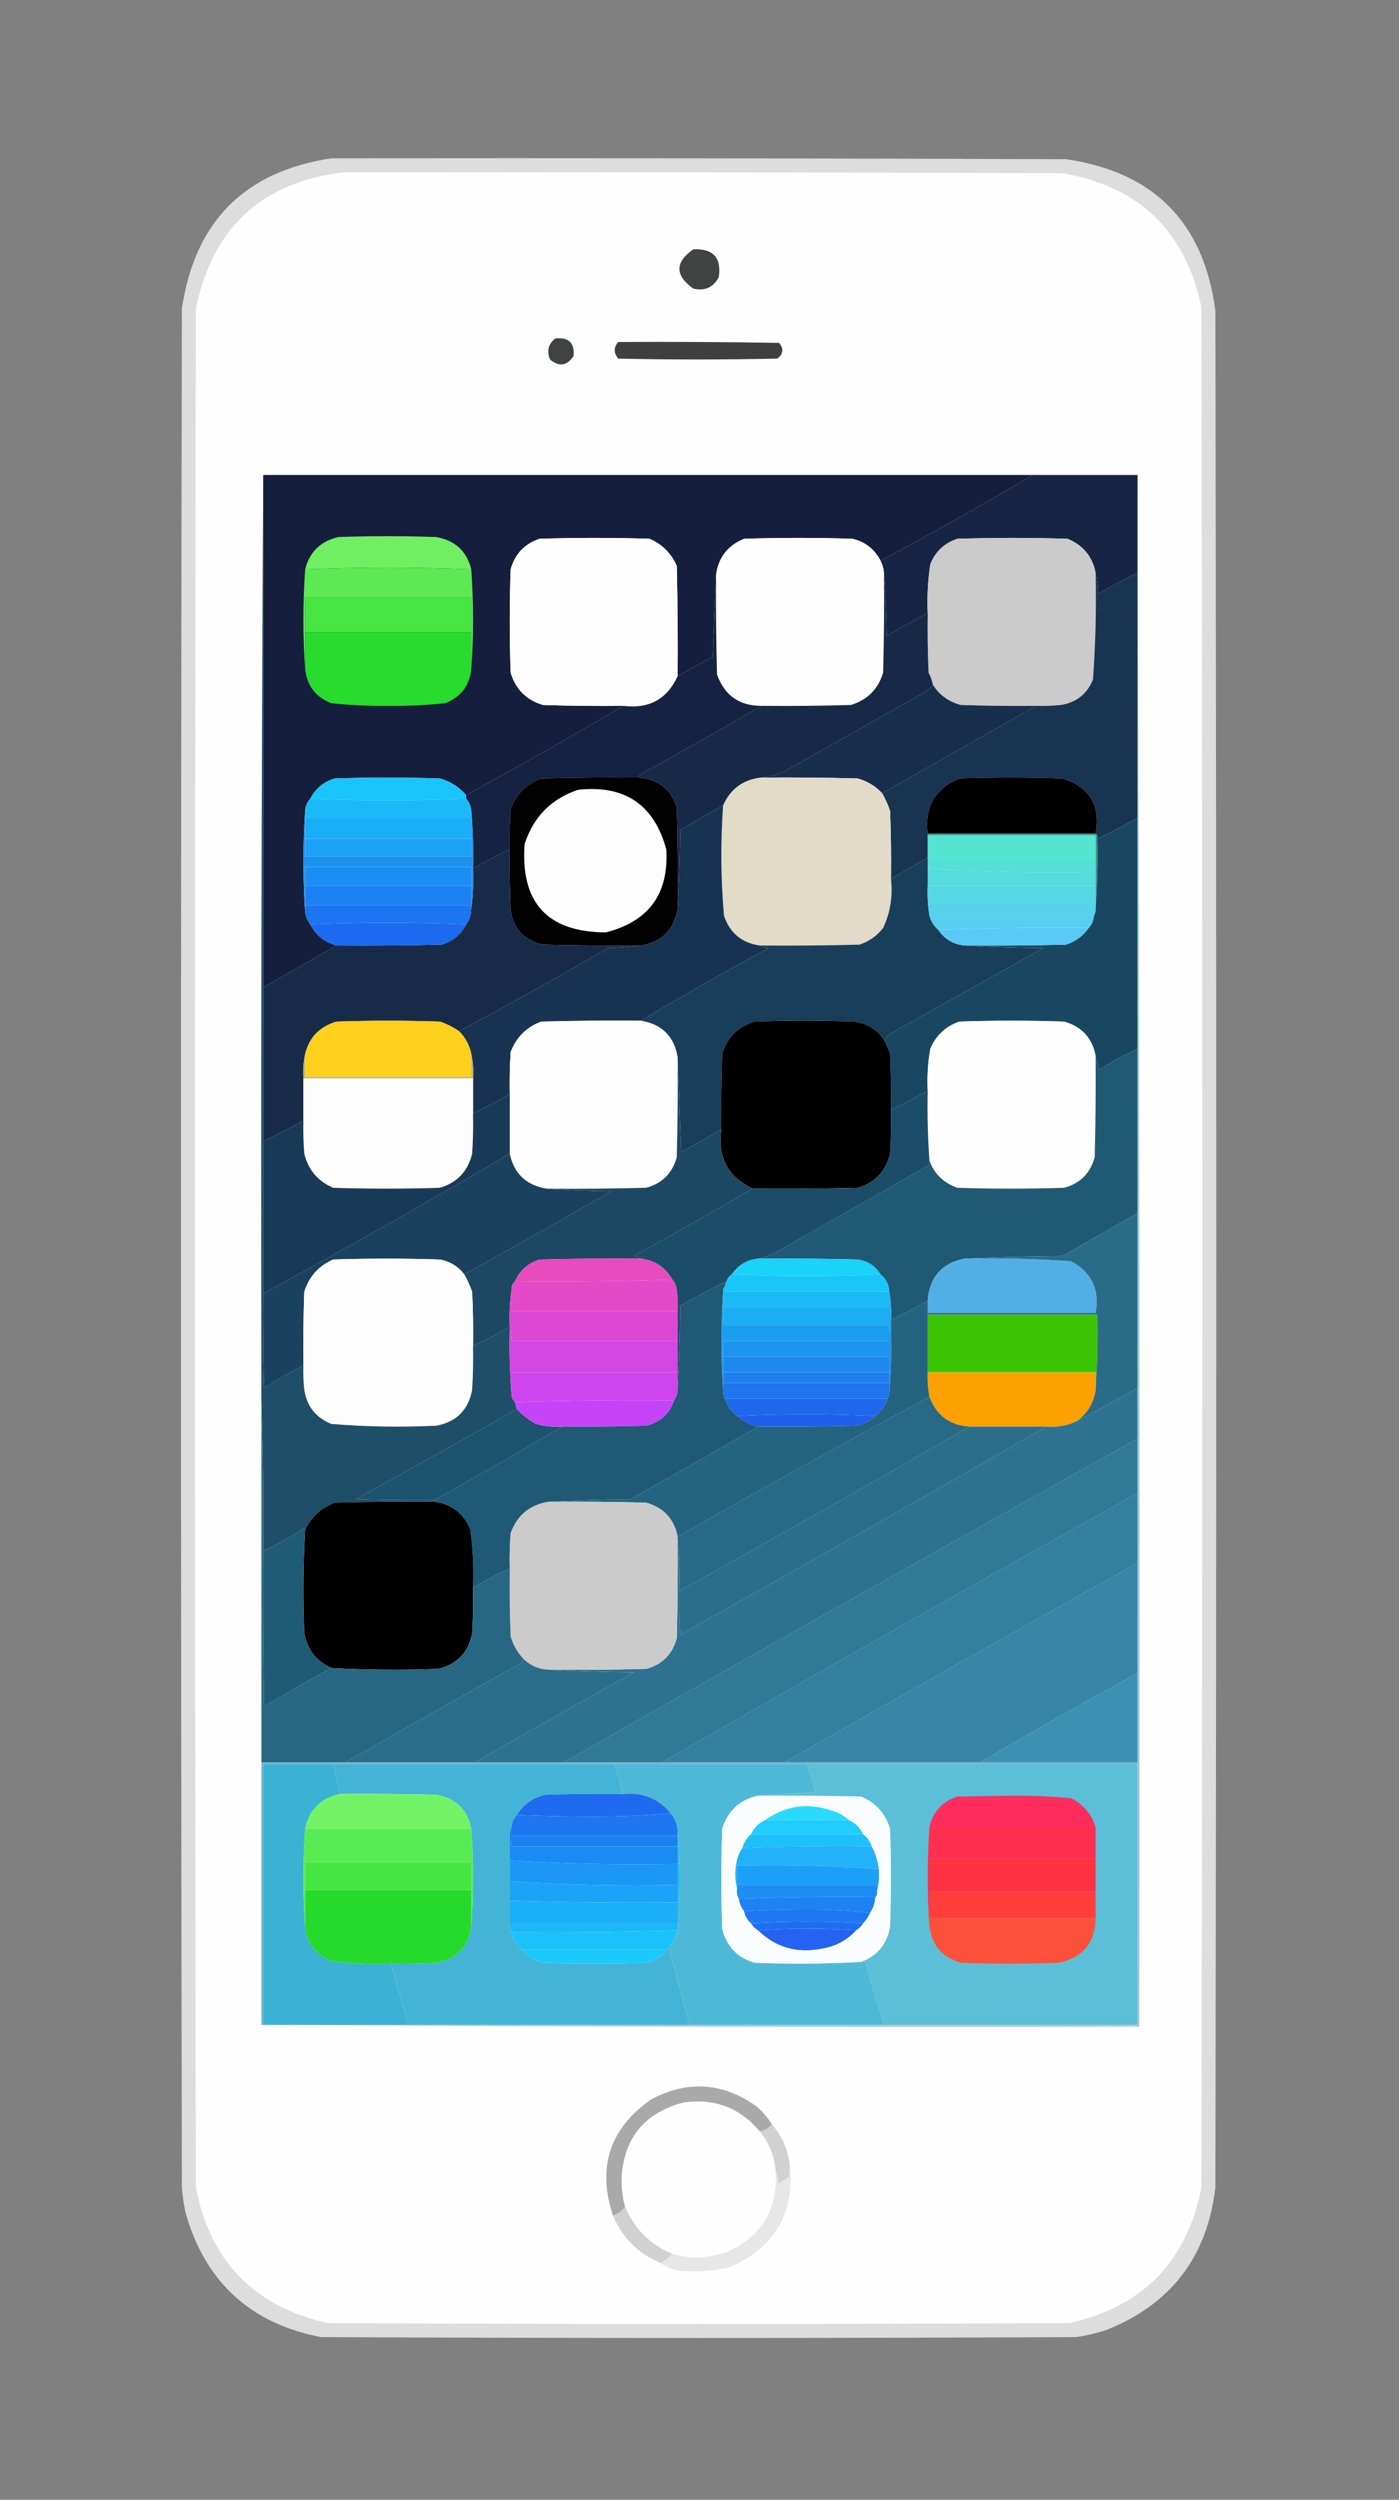 <svg xmlns="http://www.w3.org/2000/svg" xmlns:xlink="http://www.w3.org/1999/xlink" width="800px" height="1429px" style="shape-rendering:geometricPrecision; text-rendering:geometricPrecision; image-rendering:optimizeQuality; fill-rule:evenodd; clip-rule:evenodd"><rect width="100%" height="100%" fill="#808080" stroke="none"/><g><path style="opacity:0.918" fill="#e6e6e6" d="M 189.5,90.5 C 329.5,90.333 469.5,90.5 609.5,91C 659.764,98.264 688.264,127.097 695,177.5C 695.667,535.167 695.667,892.833 695,1250.5C 690.35,1290.14 669.516,1317.31 632.5,1332C 626.944,1333.81 621.278,1335.14 615.5,1336C 471.5,1336.67 327.5,1336.67 183.5,1336C 142.97,1328.14 117.137,1304.3 106,1264.5C 105.042,1259.88 104.375,1255.21 104,1250.5C 103.333,892.5 103.333,534.5 104,176.5C 111.379,126.622 139.879,97.955 189.5,90.5 Z"></path></g><g><path style="opacity:1" fill="#fefefe" d="M 196.5,98.5 C 333.5,98.333 470.5,98.5 607.5,99C 651.336,106.503 677.836,132.003 687,175.5C 687.667,533.833 687.667,892.167 687,1250.5C 678.721,1292.78 653.554,1318.61 611.5,1328C 470.167,1328.67 328.833,1328.67 187.5,1328C 145.461,1318.63 120.294,1292.79 112,1250.5C 111.333,892.5 111.333,534.5 112,176.5C 121.547,130.113 149.714,104.113 196.5,98.5 Z"></path></g><g><path style="opacity:1" fill="#414242" d="M 396.5,142.5 C 407.865,142.028 412.699,147.362 411,158.5C 407.867,164.327 403.034,166.493 396.5,165C 385.869,157.419 385.869,149.919 396.5,142.5 Z"></path></g><g><path style="opacity:1" fill="#414242" d="M 317.5,193.5 C 325.161,192.663 328.661,195.996 328,203.5C 324.243,209.21 319.743,209.876 314.5,205.5C 312.567,200.607 313.567,196.607 317.5,193.5 Z"></path></g><g><path style="opacity:1" fill="#3e3f3f" d="M 353.5,195.5 C 384.168,195.333 414.835,195.5 445.5,196C 448.299,199.339 447.966,202.339 444.5,205C 414.167,205.667 383.833,205.667 353.5,205C 350.875,201.763 350.875,198.596 353.5,195.5 Z"></path></g><g><path style="opacity:1" fill="#161e3e" d="M 150.5,271.5 C 297.167,271.5 443.833,271.5 590.5,271.5C 561.994,288.59 532.994,304.923 503.5,320.5C 500.069,313.903 494.736,309.736 487.5,308C 466.833,307.333 446.167,307.333 425.5,308C 416.183,311.807 410.85,318.64 409.5,328.5C 408.833,344.005 408.167,359.672 407.5,375.5C 400.806,379.179 394.14,382.846 387.5,386.5C 387.667,365.497 387.5,344.497 387,323.5C 383.833,316.333 378.667,311.167 371.5,308C 350.5,307.333 329.5,307.333 308.5,308C 299.93,310.904 294.43,316.737 292,325.5C 291.333,345.167 291.333,364.833 292,384.5C 294.833,394 301,400.167 310.5,403C 325.83,403.5 341.163,403.667 356.5,403.5C 326.86,420.991 296.86,437.991 266.5,454.5C 262.51,449.833 257.51,446.666 251.5,445C 231.5,444.333 211.5,444.333 191.5,445C 185.142,446.866 180.475,450.699 177.5,456.5C 175.707,458.426 174.707,460.759 174.5,463.5C 173.167,482.833 173.167,502.167 174.5,521.5C 174.935,524.157 175.935,526.491 177.5,528.5C 180.697,534.692 185.697,538.692 192.5,540.5C 178.535,548.485 164.535,556.485 150.5,564.5C 150.5,466.833 150.5,369.167 150.5,271.5 Z"></path></g><g><path style="opacity:1" fill="#172443" d="M 590.5,271.5 C 610.5,271.5 630.5,271.5 650.5,271.5C 650.5,290.167 650.5,308.833 650.5,327.5C 642.816,331.093 635.316,335.093 628,339.5C 627.824,335.312 627.324,331.312 626.5,327.5C 624.705,318.196 619.372,311.696 610.5,308C 589.5,307.333 568.5,307.333 547.5,308C 540.091,310.408 534.924,315.242 532,322.5C 530.583,331.752 530.083,341.085 530.5,350.5C 522.613,354.694 514.78,359.028 507,363.5C 506.831,351.993 506.331,340.659 505.5,329.5C 505.595,326.303 504.928,323.303 503.5,320.5C 532.994,304.923 561.994,288.59 590.5,271.5 Z"></path></g><g><path style="opacity:1" fill="#fefefe" d="M 387.5,386.5 C 381.526,399.662 371.192,405.328 356.5,403.5C 341.163,403.667 325.83,403.5 310.5,403C 301,400.167 294.833,394 292,384.5C 291.333,364.833 291.333,345.167 292,325.5C 294.43,316.737 299.93,310.904 308.5,308C 329.5,307.333 350.5,307.333 371.5,308C 378.667,311.167 383.833,316.333 387,323.5C 387.5,344.497 387.667,365.497 387.5,386.5 Z"></path></g><g><path style="opacity:1" fill="#fefefe" d="M 503.5,320.5 C 504.928,323.303 505.595,326.303 505.5,329.5C 505.667,347.836 505.5,366.17 505,384.5C 502.193,393.974 496.026,400.14 486.5,403C 469.503,403.5 452.503,403.667 435.5,403.5C 422.786,403.553 414.286,397.553 410,385.5C 409.5,366.503 409.333,347.503 409.5,328.5C 410.85,318.64 416.183,311.807 425.5,308C 446.167,307.333 466.833,307.333 487.5,308C 494.736,309.736 500.069,313.903 503.5,320.5 Z"></path></g><g><path style="opacity:1" fill="#cbcbcb" d="M 626.5,327.5 C 626.965,347.901 626.465,368.234 625,388.5C 621.58,396.798 615.414,401.631 606.5,403C 601.845,403.499 597.179,403.666 592.5,403.5C 578.163,403.667 563.829,403.5 549.5,403C 542.586,401.237 537.253,397.404 533.5,391.5C 532.97,389.076 532.136,386.743 531,384.5C 530.5,373.172 530.333,361.838 530.5,350.5C 530.083,341.085 530.583,331.752 532,322.5C 534.924,315.242 540.091,310.408 547.5,308C 568.5,307.333 589.5,307.333 610.5,308C 619.372,311.696 624.705,318.196 626.5,327.5 Z"></path></g><g><path style="opacity:1" fill="#71ef62" d="M 269.5,325.5 C 237.833,324.167 206.167,324.167 174.5,325.5C 177.019,315.481 183.353,309.315 193.5,307C 212.167,306.333 230.833,306.333 249.5,307C 260.233,308.903 266.899,315.07 269.5,325.5 Z"></path></g><g><path style="opacity:1" fill="#5ce953" d="M 269.5,325.5 C 270.825,344.598 270.825,363.598 269.5,382.5C 269.5,375.5 269.5,368.5 269.5,361.5C 269.5,354.833 269.5,348.167 269.5,341.5C 237.833,341.5 206.167,341.5 174.5,341.5C 174.5,348.167 174.5,354.833 174.5,361.5C 174.5,368.5 174.5,375.5 174.5,382.5C 173.175,363.598 173.175,344.598 174.5,325.5C 206.167,324.167 237.833,324.167 269.5,325.5 Z"></path></g><g><path style="opacity:1" fill="#172947" d="M 505.5,329.5 C 506.331,340.659 506.831,351.993 507,363.5C 514.78,359.028 522.613,354.694 530.5,350.5C 530.333,361.838 530.5,373.172 531,384.5C 532.136,386.743 532.97,389.076 533.5,391.5C 531.669,393.776 529.336,395.609 526.5,397C 500.5,411.667 474.5,426.333 448.5,441C 444.236,442.846 439.903,444.013 435.5,444.5C 425.08,445.586 417.747,450.92 413.5,460.5C 405.222,464.939 397.055,469.606 389,474.5C 388.831,489.672 388.331,504.672 387.5,519.5C 387.667,500.164 387.5,480.83 387,461.5C 383.502,451.167 376.335,445.5 365.5,444.5C 365.369,443.624 365.702,442.957 366.5,442.5C 389.725,429.726 412.725,416.726 435.5,403.5C 452.503,403.667 469.503,403.5 486.5,403C 496.026,400.14 502.193,393.974 505,384.5C 505.5,366.17 505.667,347.836 505.5,329.5 Z"></path></g><g><path style="opacity:1" fill="#47e643" d="M 269.5,361.5 C 237.833,361.5 206.167,361.5 174.5,361.5C 174.5,354.833 174.5,348.167 174.5,341.5C 206.167,341.5 237.833,341.5 269.5,341.5C 269.5,348.167 269.5,354.833 269.5,361.5 Z"></path></g><g><path style="opacity:1" fill="#183451" d="M 626.5,327.5 C 627.324,331.312 627.824,335.312 628,339.5C 635.316,335.093 642.816,331.093 650.5,327.5C 650.5,374.167 650.5,420.833 650.5,467.5C 642.991,471.755 635.324,475.755 627.5,479.5C 627.737,478.209 627.404,477.209 626.5,476.5C 629.364,460.241 623.031,449.741 607.5,445C 587.833,444.333 568.167,444.333 548.5,445C 534.633,450.891 528.633,461.391 530.5,476.5C 530.5,476.833 530.5,477.167 530.5,477.5C 530.5,481.833 530.5,486.167 530.5,490.5C 523.337,494.247 516.337,498.247 509.5,502.5C 509.667,489.496 509.5,476.496 509,463.5C 507.76,460.022 506.26,456.689 504.5,453.5C 533.869,436.818 563.202,420.151 592.5,403.5C 597.179,403.666 601.845,403.499 606.5,403C 615.414,401.631 621.58,396.798 625,388.5C 626.465,368.234 626.965,347.901 626.5,327.5 Z"></path></g><g><path style="opacity:1" fill="#29db2d" d="M 174.5,361.5 C 206.167,361.5 237.833,361.5 269.5,361.5C 269.5,368.5 269.5,375.5 269.5,382.5C 268.487,392.008 263.487,398.508 254.5,402C 243.735,403.133 232.902,403.633 222,403.5C 211.098,403.633 200.265,403.133 189.5,402C 180.513,398.508 175.513,392.008 174.5,382.5C 174.5,375.5 174.5,368.5 174.5,361.5 Z"></path></g><g><path style="opacity:1" fill="#162242" d="M 409.5,328.5 C 409.333,347.503 409.5,366.503 410,385.5C 414.286,397.553 422.786,403.553 435.5,403.5C 412.725,416.726 389.725,429.726 366.5,442.5C 365.702,442.957 365.369,443.624 365.5,444.5C 346.83,444.333 328.164,444.5 309.5,445C 301,448.167 295.167,454 292,462.5C 291.5,470.159 291.334,477.826 291.5,485.5C 284.342,488.912 277.342,492.578 270.5,496.5C 270.828,485.321 270.495,474.321 269.5,463.5C 269.293,460.759 268.293,458.426 266.5,456.5C 266.5,455.833 266.5,455.167 266.5,454.5C 296.86,437.991 326.86,420.991 356.5,403.5C 371.192,405.328 381.526,399.662 387.5,386.5C 394.14,382.846 400.806,379.179 407.5,375.5C 408.167,359.672 408.833,344.005 409.5,328.5 Z"></path></g><g><path style="opacity:1" fill="#172e4c" d="M 533.5,391.5 C 537.253,397.404 542.586,401.237 549.5,403C 563.829,403.5 578.163,403.667 592.5,403.5C 563.202,420.151 533.869,436.818 504.5,453.5C 500.662,449.409 495.995,446.576 490.5,445C 472.17,444.5 453.836,444.333 435.5,444.5C 439.903,444.013 444.236,442.846 448.5,441C 474.5,426.333 500.5,411.667 526.5,397C 529.336,395.609 531.669,393.776 533.5,391.5 Z"></path></g><g><path style="opacity:1" fill="#020203" d="M 365.5,444.5 C 376.335,445.5 383.502,451.167 387,461.5C 387.5,480.83 387.667,500.164 387.5,519.5C 385.513,531.487 378.513,538.487 366.5,540.5C 347.83,540.667 329.164,540.5 310.5,540C 299.928,537.696 293.761,531.196 292,520.5C 291.5,508.838 291.333,497.171 291.5,485.5C 291.334,477.826 291.5,470.159 292,462.5C 295.167,454 301,448.167 309.5,445C 328.164,444.5 346.83,444.333 365.5,444.5 Z"></path></g><g><path style="opacity:1" fill="#e2dbc8" d="M 435.5,444.5 C 453.836,444.333 472.17,444.5 490.5,445C 495.995,446.576 500.662,449.409 504.5,453.5C 506.26,456.689 507.76,460.022 509,463.5C 509.5,476.496 509.667,489.496 509.5,502.5C 510.609,512.309 509.109,521.643 505,530.5C 501.429,535.031 496.929,538.198 491.5,540C 472.503,540.5 453.503,540.667 434.5,540.5C 424.22,539.058 417.386,533.391 414,523.5C 412.179,502.521 412.012,481.521 413.5,460.5C 417.747,450.92 425.08,445.586 435.5,444.5 Z"></path></g><g><path style="opacity:1" fill="#000000" d="M 626.5,476.5 C 594.5,476.5 562.5,476.5 530.5,476.5C 528.633,461.391 534.633,450.891 548.5,445C 568.167,444.333 587.833,444.333 607.5,445C 623.031,449.741 629.364,460.241 626.5,476.5 Z"></path></g><g><path style="opacity:1" fill="#19c5fa" d="M 266.5,454.5 C 266.5,455.167 266.5,455.833 266.5,456.5C 236.833,457.833 207.167,457.833 177.5,456.5C 180.475,450.699 185.142,446.866 191.5,445C 211.5,444.333 231.5,444.333 251.5,445C 257.51,446.666 262.51,449.833 266.5,454.5 Z"></path></g><g><path style="opacity:1" fill="#fdfdfd" d="M 330.5,451.5 C 357.152,448.558 373.985,459.891 381,485.5C 382.577,510.851 371.077,526.685 346.5,533C 313.046,532.875 297.546,516.042 300,482.5C 305.026,466.975 315.193,456.642 330.5,451.5 Z"></path></g><g><path style="opacity:1" fill="#1abaf9" d="M 177.5,456.5 C 207.167,457.833 236.833,457.833 266.5,456.5C 268.293,458.426 269.293,460.759 269.5,463.5C 269.5,464.833 269.5,466.167 269.5,467.5C 237.833,467.5 206.167,467.5 174.5,467.5C 174.5,466.167 174.5,464.833 174.5,463.5C 174.707,460.759 175.707,458.426 177.5,456.5 Z"></path></g><g><path style="opacity:1" fill="#389992" d="M 530.5,477.5 C 530.5,477.167 530.5,476.833 530.5,476.5C 562.5,476.5 594.5,476.5 626.5,476.5C 627.404,477.209 627.737,478.209 627.5,479.5C 627.829,493.01 627.496,506.344 626.5,519.5C 626.5,518.167 626.5,516.833 626.5,515.5C 626.5,512.5 626.5,509.5 626.5,506.5C 626.5,503.833 626.5,501.167 626.5,498.5C 626.5,496.167 626.5,493.833 626.5,491.5C 626.5,486.833 626.5,482.167 626.5,477.5C 594.833,477.5 563.167,477.5 531.5,477.5C 531.167,477.5 530.833,477.5 530.5,477.5 Z"></path></g><g><path style="opacity:1" fill="#53e5d0" d="M 531.5,477.5 C 563.167,477.5 594.833,477.5 626.5,477.5C 626.5,482.167 626.5,486.833 626.5,491.5C 594.833,491.5 563.167,491.5 531.5,491.5C 531.5,486.833 531.5,482.167 531.5,477.5 Z"></path></g><g><path style="opacity:1" fill="#172b49" d="M 291.5,485.5 C 291.333,497.171 291.5,508.838 292,520.5C 293.761,531.196 299.928,537.696 310.5,540C 329.164,540.5 347.83,540.667 366.5,540.5C 360.347,541.328 354.013,541.828 347.5,542C 319.435,558.364 291.102,574.198 262.5,589.5C 259.139,587.153 255.472,585.319 251.5,584C 231.833,583.333 212.167,583.333 192.5,584C 182.908,586.757 176.908,592.924 174.5,602.5C 173.514,606.97 173.181,611.637 173.5,616.5C 173.5,624.5 173.5,632.5 173.5,640.5C 165.964,644.768 158.297,648.768 150.5,652.5C 150.5,623.167 150.5,593.833 150.5,564.5C 164.535,556.485 178.535,548.485 192.5,540.5C 212.503,540.667 232.503,540.5 252.5,540C 258.858,538.134 263.525,534.301 266.5,528.5C 268.472,525.916 269.472,522.916 269.5,519.5C 270.492,512.018 270.825,504.352 270.5,496.5C 277.342,492.578 284.342,488.912 291.5,485.5 Z"></path></g><g><path style="opacity:1" fill="#1b92ec" d="M 174.5,463.5 C 174.5,464.833 174.5,466.167 174.5,467.5C 174.5,471.5 174.5,475.5 174.5,479.5C 174.5,482.833 174.5,486.167 174.5,489.5C 206.167,489.5 237.833,489.5 269.5,489.5C 269.5,486.167 269.5,482.833 269.5,479.5C 269.5,475.5 269.5,471.5 269.5,467.5C 269.5,466.167 269.5,464.833 269.5,463.5C 270.495,474.321 270.828,485.321 270.5,496.5C 270.825,504.352 270.492,512.018 269.5,519.5C 269.5,518.833 269.5,518.167 269.5,517.5C 269.5,513.833 269.5,510.167 269.5,506.5C 269.5,502.833 269.5,499.167 269.5,495.5C 237.833,495.5 206.167,495.5 174.5,495.5C 174.5,499.167 174.5,502.833 174.5,506.5C 174.5,510.167 174.5,513.833 174.5,517.5C 174.5,518.833 174.5,520.167 174.5,521.5C 173.167,502.167 173.167,482.833 174.5,463.5 Z"></path></g><g><path style="opacity:1" fill="#1ba1f6" d="M 174.5,479.5 C 206.167,479.5 237.833,479.5 269.5,479.5C 269.5,482.833 269.5,486.167 269.5,489.5C 237.833,489.5 206.167,489.5 174.5,489.5C 174.5,486.167 174.5,482.833 174.5,479.5 Z"></path></g><g><path style="opacity:1" fill="#1aadf8" d="M 174.5,467.5 C 206.167,467.5 237.833,467.5 269.5,467.5C 269.5,471.5 269.5,475.5 269.5,479.5C 237.833,479.5 206.167,479.5 174.5,479.5C 174.5,475.5 174.5,471.5 174.5,467.5 Z"></path></g><g><path style="opacity:1" fill="#54dfd7" d="M 530.5,477.5 C 530.833,477.5 531.167,477.5 531.5,477.5C 531.5,482.167 531.5,486.833 531.5,491.5C 563.167,491.5 594.833,491.5 626.5,491.5C 626.5,493.833 626.5,496.167 626.5,498.5C 594.277,499.148 562.277,498.481 530.5,496.5C 530.5,494.5 530.5,492.5 530.5,490.5C 530.5,486.167 530.5,481.833 530.5,477.5 Z"></path></g><g><path style="opacity:1" fill="#55dcdd" d="M 530.5,496.5 C 562.277,498.481 594.277,499.148 626.5,498.5C 626.5,501.167 626.5,503.833 626.5,506.5C 594.833,506.5 563.167,506.5 531.5,506.5C 531.167,506.5 530.833,506.5 530.5,506.5C 530.5,503.167 530.5,499.833 530.5,496.5 Z"></path></g><g><path style="opacity:1" fill="#1b8ef4" d="M 269.5,506.5 C 237.833,506.5 206.167,506.5 174.5,506.5C 174.5,502.833 174.5,499.167 174.5,495.5C 206.167,495.5 237.833,495.5 269.5,495.5C 269.5,499.167 269.5,502.833 269.5,506.5 Z"></path></g><g><path style="opacity:1" fill="#183351" d="M 413.5,460.5 C 412.012,481.521 412.179,502.521 414,523.5C 417.386,533.391 424.22,539.058 434.5,540.5C 435.952,541.302 437.618,541.802 439.5,542C 414.779,555.354 390.446,569.188 366.5,583.5C 347.497,583.333 328.497,583.5 309.5,584C 301,587.167 295.167,593 292,601.5C 291.5,609.493 291.334,617.493 291.5,625.5C 284.631,629.434 277.631,633.101 270.5,636.5C 270.5,629.833 270.5,623.167 270.5,616.5C 270.819,611.637 270.486,606.97 269.5,602.5C 268.47,597.44 266.137,593.106 262.5,589.5C 291.102,574.198 319.435,558.364 347.5,542C 354.013,541.828 360.347,541.328 366.5,540.5C 378.513,538.487 385.513,531.487 387.5,519.5C 388.331,504.672 388.831,489.672 389,474.5C 397.055,469.606 405.222,464.939 413.5,460.5 Z"></path></g><g><path style="opacity:1" fill="#56d7e4" d="M 531.5,506.5 C 563.167,506.5 594.833,506.5 626.5,506.5C 626.5,509.5 626.5,512.5 626.5,515.5C 594.833,515.5 563.167,515.5 531.5,515.5C 531.5,512.5 531.5,509.5 531.5,506.5 Z"></path></g><g><path style="opacity:1" fill="#193e5a" d="M 530.5,490.5 C 530.5,492.5 530.5,494.5 530.5,496.5C 530.5,499.833 530.5,503.167 530.5,506.5C 530.26,512.227 530.593,517.894 531.5,523.5C 532.379,526.701 534.045,529.368 536.5,531.5C 540.055,536.783 545.055,539.783 551.5,540.5C 566.328,541.331 581.328,541.831 596.5,542C 568.5,557.667 540.5,573.333 512.5,589C 509.664,590.391 507.331,592.224 505.5,594.5C 501.487,588.485 495.82,584.985 488.5,584C 469.5,583.333 450.5,583.333 431.5,584C 422,586.833 415.833,593 413,602.5C 412.5,616.829 412.333,631.163 412.5,645.5C 405.023,650.075 397.356,654.408 389.5,658.5C 388.833,640.338 388.167,622.338 387.5,604.5C 385.538,592.538 378.538,585.538 366.5,583.5C 390.446,569.188 414.779,555.354 439.5,542C 437.618,541.802 435.952,541.302 434.5,540.5C 453.503,540.667 472.503,540.5 491.5,540C 496.929,538.198 501.429,535.031 505,530.5C 509.109,521.643 510.609,512.309 509.5,502.5C 516.337,498.247 523.337,494.247 530.5,490.5 Z"></path></g><g><path style="opacity:1" fill="#1c81f3" d="M 174.5,506.5 C 206.167,506.5 237.833,506.5 269.5,506.5C 269.5,510.167 269.5,513.833 269.5,517.5C 237.833,517.5 206.167,517.5 174.5,517.5C 174.5,513.833 174.5,510.167 174.5,506.5 Z"></path></g><g><path style="opacity:1" fill="#194762" d="M 650.5,467.5 C 650.5,511.5 650.5,555.5 650.5,599.5C 642.948,603.042 635.614,607.042 628.5,611.5C 627.832,608.694 627.166,606.028 626.5,603.5C 624.531,593.361 618.531,586.861 608.5,584C 588.5,583.333 568.5,583.333 548.5,584C 540.73,586.771 535.23,591.937 532,599.5C 530.599,607.415 530.099,615.415 530.5,623.5C 523.631,627.434 516.631,631.101 509.5,634.5C 509.667,623.828 509.5,613.161 509,602.5C 508.094,599.69 506.927,597.024 505.5,594.5C 507.331,592.224 509.664,590.391 512.5,589C 540.5,573.333 568.5,557.667 596.5,542C 581.328,541.831 566.328,541.331 551.5,540.5C 570.836,540.667 590.17,540.5 609.5,540C 614.931,538.289 619.265,535.123 622.5,530.5C 624.312,528.539 625.312,526.206 625.5,523.5C 626.234,522.292 626.567,520.959 626.5,519.5C 627.496,506.344 627.829,493.01 627.5,479.5C 635.324,475.755 642.991,471.755 650.5,467.5 Z"></path></g><g><path style="opacity:1" fill="#57d2ea" d="M 530.5,506.5 C 530.833,506.5 531.167,506.5 531.5,506.5C 531.5,509.5 531.5,512.5 531.5,515.5C 563.167,515.5 594.833,515.5 626.5,515.5C 626.5,516.833 626.5,518.167 626.5,519.5C 626.567,520.959 626.234,522.292 625.5,523.5C 594.167,523.5 562.833,523.5 531.5,523.5C 530.593,517.894 530.26,512.227 530.5,506.5 Z"></path></g><g><path style="opacity:1" fill="#1c75f1" d="M 174.5,517.5 C 206.167,517.5 237.833,517.5 269.5,517.5C 269.5,518.167 269.5,518.833 269.5,519.5C 269.472,522.916 268.472,525.916 266.5,528.5C 236.833,527.167 207.167,527.167 177.5,528.5C 175.935,526.491 174.935,524.157 174.5,521.5C 174.5,520.167 174.5,518.833 174.5,517.5 Z"></path></g><g><path style="opacity:1" fill="#58cef0" d="M 531.5,523.5 C 562.833,523.5 594.167,523.5 625.5,523.5C 625.312,526.206 624.312,528.539 622.5,530.5C 593.662,530.169 564.995,530.502 536.5,531.5C 534.045,529.368 532.379,526.701 531.5,523.5 Z"></path></g><g><path style="opacity:1" fill="#59c9f5" d="M 622.5,530.5 C 619.265,535.123 614.931,538.289 609.5,540C 590.17,540.5 570.836,540.667 551.5,540.5C 545.055,539.783 540.055,536.783 536.5,531.5C 564.995,530.502 593.662,530.169 622.5,530.5 Z"></path></g><g><path style="opacity:1" fill="#1d69ef" d="M 266.5,528.5 C 263.525,534.301 258.858,538.134 252.5,540C 232.503,540.5 212.503,540.667 192.5,540.5C 185.697,538.692 180.697,534.692 177.5,528.5C 207.167,527.167 236.833,527.167 266.5,528.5 Z"></path></g><g><path style="opacity:1" fill="#000000" d="M 505.5,594.5 C 506.927,597.024 508.094,599.69 509,602.5C 509.5,613.161 509.667,623.828 509.5,634.5C 509.666,642.84 509.5,651.173 509,659.5C 506.564,669.601 500.397,676.101 490.5,679C 470.503,679.5 450.503,679.667 430.5,679.5C 416.145,672.799 410.145,661.466 412.5,645.5C 412.333,631.163 412.5,616.829 413,602.5C 415.833,593 422,586.833 431.5,584C 450.5,583.333 469.5,583.333 488.5,584C 495.82,584.985 501.487,588.485 505.5,594.5 Z"></path></g><g><path style="opacity:1" fill="#fdd01b" d="M 262.5,589.5 C 266.137,593.106 268.47,597.44 269.5,602.5C 269.5,606.833 269.5,611.167 269.5,615.5C 237.833,615.5 206.167,615.5 174.5,615.5C 174.5,611.167 174.5,606.833 174.5,602.5C 176.908,592.924 182.908,586.757 192.5,584C 212.167,583.333 231.833,583.333 251.5,584C 255.472,585.319 259.139,587.153 262.5,589.5 Z"></path></g><g><path style="opacity:1" fill="#fefefe" d="M 366.5,583.5 C 378.538,585.538 385.538,592.538 387.5,604.5C 387.667,623.503 387.5,642.503 387,661.5C 384.5,670.667 378.667,676.5 369.5,679C 350.503,679.5 331.503,679.667 312.5,679.5C 300.896,677.561 293.896,670.894 291.5,659.5C 291.5,648.167 291.5,636.833 291.5,625.5C 291.334,617.493 291.5,609.493 292,601.5C 295.167,593 301,587.167 309.5,584C 328.497,583.5 347.497,583.333 366.5,583.5 Z"></path></g><g><path style="opacity:1" fill="#fefefe" d="M 626.5,603.5 C 626.667,622.836 626.5,642.17 626,661.5C 623.5,670.667 617.667,676.5 608.5,679C 588.167,679.667 567.833,679.667 547.5,679C 539.624,676.289 534.291,671.122 531.5,663.5C 530.536,650.216 530.203,636.883 530.5,623.5C 530.099,615.415 530.599,607.415 532,599.5C 535.23,591.937 540.73,586.771 548.5,584C 568.5,583.333 588.5,583.333 608.5,584C 618.531,586.861 624.531,593.361 626.5,603.5 Z"></path></g><g><path style="opacity:1" fill="#c1b46e" d="M 174.5,602.5 C 174.5,606.833 174.5,611.167 174.5,615.5C 206.167,615.5 237.833,615.5 269.5,615.5C 269.5,611.167 269.5,606.833 269.5,602.5C 270.486,606.97 270.819,611.637 270.5,616.5C 238.167,616.5 205.833,616.5 173.5,616.5C 173.181,611.637 173.514,606.97 174.5,602.5 Z"></path></g><g><path style="opacity:1" fill="#fdfdfd" d="M 173.5,616.5 C 205.833,616.5 238.167,616.5 270.5,616.5C 270.5,623.167 270.5,629.833 270.5,636.5C 270.666,644.174 270.5,651.841 270,659.5C 267.564,669.601 261.397,676.101 251.5,679C 231.167,679.667 210.833,679.667 190.5,679C 181.775,675.271 176.275,668.771 174,659.5C 173.5,653.175 173.334,646.842 173.5,640.5C 173.5,632.5 173.5,624.5 173.5,616.5 Z"></path></g><g><path style="opacity:1" fill="#1b4d68" d="M 530.5,623.5 C 530.203,636.883 530.536,650.216 531.5,663.5C 531.719,664.675 531.386,665.675 530.5,666.5C 501.5,683 472.5,699.5 443.5,716C 440.224,717.692 436.891,718.859 433.5,719.5C 427.093,720.202 422.093,723.202 418.5,728.5C 417.026,729.436 416.026,730.77 415.5,732.5C 406.526,736.739 397.692,741.406 389,746.5C 388.831,762.672 388.331,778.672 387.5,794.5C 387.5,791.167 387.5,787.833 387.5,784.5C 387.5,778.5 387.5,772.5 387.5,766.5C 387.5,760.833 387.5,755.167 387.5,749.5C 387.666,745.486 387.499,741.486 387,737.5C 386.76,735.148 385.927,733.148 384.5,731.5C 380.524,724.509 374.524,720.509 366.5,719.5C 365.391,718.71 364.058,718.21 362.5,718C 385.391,705.392 408.058,692.559 430.5,679.5C 450.503,679.667 470.503,679.5 490.5,679C 500.397,676.101 506.564,669.601 509,659.5C 509.5,651.173 509.666,642.84 509.5,634.5C 516.631,631.101 523.631,627.434 530.5,623.5 Z"></path></g><g><path style="opacity:1" fill="#1d4863" d="M 387.5,604.5 C 388.167,622.338 388.833,640.338 389.5,658.5C 397.356,654.408 405.023,650.075 412.5,645.5C 410.145,661.466 416.145,672.799 430.5,679.5C 408.058,692.559 385.391,705.392 362.5,718C 364.058,718.21 365.391,718.71 366.5,719.5C 347.164,719.333 327.83,719.5 308.5,720C 301.867,722.122 297.2,726.289 294.5,732.5C 293.069,733.78 292.402,735.447 292.5,737.5C 291.509,744.313 291.175,751.313 291.5,758.5C 284.631,762.434 277.631,766.101 270.5,769.5C 270.666,759.161 270.5,748.828 270,738.5C 268.76,735.022 267.26,731.689 265.5,728.5C 293.635,712.932 321.635,697.098 349.5,681C 336.993,680.831 324.66,680.331 312.5,679.5C 331.503,679.667 350.503,679.5 369.5,679C 378.667,676.5 384.5,670.667 387,661.5C 387.5,642.503 387.667,623.503 387.5,604.5 Z"></path></g><g><path style="opacity:1" fill="#1a415d" d="M 291.5,659.5 C 293.896,670.894 300.896,677.561 312.5,679.5C 324.66,680.331 336.993,680.831 349.5,681C 321.635,697.098 293.635,712.932 265.5,728.5C 261.951,723.889 257.285,721.056 251.5,720C 231.167,719.333 210.833,719.333 190.5,720C 182.178,723.655 176.678,729.822 174,738.5C 173.5,752.496 173.333,766.496 173.5,780.5C 165.782,784.443 158.282,788.776 151,793.5C 150.5,775.503 150.333,757.503 150.5,739.5C 197.995,713.589 244.995,686.923 291.5,659.5 Z"></path></g><g><path style="opacity:1" fill="#193a57" d="M 291.5,625.5 C 291.5,636.833 291.5,648.167 291.5,659.5C 244.995,686.923 197.995,713.589 150.5,739.5C 150.5,710.5 150.5,681.5 150.5,652.5C 158.297,648.768 165.964,644.768 173.5,640.5C 173.334,646.842 173.5,653.175 174,659.5C 176.275,668.771 181.775,675.271 190.5,679C 210.833,679.667 231.167,679.667 251.5,679C 261.397,676.101 267.564,669.601 270,659.5C 270.5,651.841 270.666,644.174 270.5,636.5C 277.631,633.101 284.631,629.434 291.5,625.5 Z"></path></g><g><path style="opacity:1" fill="#1f5974" d="M 650.5,599.5 C 650.5,630.833 650.5,662.167 650.5,693.5C 636.194,701.655 621.861,709.821 607.5,718C 588.662,718.168 569.996,718.668 551.5,719.5C 538.486,722.173 531.486,730.173 530.5,743.5C 523.631,747.434 516.631,751.101 509.5,754.5C 509.821,748.974 509.488,743.64 508.5,738.5C 508.341,734.326 506.675,730.992 503.5,728.5C 500.523,723.673 496.189,720.84 490.5,720C 471.503,719.5 452.503,719.333 433.5,719.5C 436.891,718.859 440.224,717.692 443.5,716C 472.5,699.5 501.5,683 530.5,666.5C 531.386,665.675 531.719,664.675 531.5,663.5C 534.291,671.122 539.624,676.289 547.5,679C 567.833,679.667 588.167,679.667 608.5,679C 617.667,676.5 623.5,670.667 626,661.5C 626.5,642.17 626.667,622.836 626.5,603.5C 627.166,606.028 627.832,608.694 628.5,611.5C 635.614,607.042 642.948,603.042 650.5,599.5 Z"></path></g><g><path style="opacity:1" fill="#fdfdfe" d="M 265.5,728.5 C 267.26,731.689 268.76,735.022 270,738.5C 270.5,748.828 270.666,759.161 270.5,769.5C 270.666,777.84 270.5,786.173 270,794.5C 267.833,806 261,812.833 249.5,815C 229.435,815.964 209.435,815.63 189.5,814C 180.636,810.44 175.47,803.94 174,794.5C 173.501,789.845 173.334,785.179 173.5,780.5C 173.333,766.496 173.5,752.496 174,738.5C 176.678,729.822 182.178,723.655 190.5,720C 210.833,719.333 231.167,719.333 251.5,720C 257.285,721.056 261.951,723.889 265.5,728.5 Z"></path></g><g><path style="opacity:1" fill="#1ad3f9" d="M 433.5,719.5 C 452.503,719.333 471.503,719.5 490.5,720C 496.189,720.84 500.523,723.673 503.5,728.5C 475.167,729.833 446.833,729.833 418.5,728.5C 422.093,723.202 427.093,720.202 433.5,719.5 Z"></path></g><g><path style="opacity:1" fill="#52afe6" d="M 551.5,719.5 C 571.887,719.048 592.221,719.548 612.5,721C 624.266,727.368 628.933,737.202 626.5,750.5C 594.5,750.5 562.5,750.5 530.5,750.5C 530.5,748.167 530.5,745.833 530.5,743.5C 531.486,730.173 538.486,722.173 551.5,719.5 Z"></path></g><g><path style="opacity:1" fill="#e84bbd" d="M 366.5,719.5 C 374.524,720.509 380.524,724.509 384.5,731.5C 354.671,732.498 324.671,732.831 294.5,732.5C 297.2,726.289 301.867,722.122 308.5,720C 327.83,719.5 347.164,719.333 366.5,719.5 Z"></path></g><g><path style="opacity:1" fill="#1ac6f7" d="M 418.5,728.5 C 446.833,729.833 475.167,729.833 503.5,728.5C 506.675,730.992 508.341,734.326 508.5,738.5C 477.167,738.5 445.833,738.5 414.5,738.5C 414.5,737.5 414.5,736.5 414.5,735.5C 414.557,734.391 414.89,733.391 415.5,732.5C 416.026,730.77 417.026,729.436 418.5,728.5 Z"></path></g><g><path style="opacity:1" fill="#e34ac8" d="M 384.5,731.5 C 385.927,733.148 386.76,735.148 387,737.5C 387.499,741.486 387.666,745.486 387.5,749.5C 355.833,749.5 324.167,749.5 292.5,749.5C 292.5,745.5 292.5,741.5 292.5,737.5C 292.402,735.447 293.069,733.78 294.5,732.5C 324.671,732.831 354.671,732.498 384.5,731.5 Z"></path></g><g><path style="opacity:1" fill="#1bbaf6" d="M 414.5,735.5 C 414.5,736.5 414.5,737.5 414.5,738.5C 445.833,738.5 477.167,738.5 508.5,738.5C 508.5,741.5 508.5,744.5 508.5,747.5C 476.833,747.5 445.167,747.5 413.5,747.5C 413.5,744.5 413.5,741.5 413.5,738.5C 413.263,737.209 413.596,736.209 414.5,735.5 Z"></path></g><g><path style="opacity:1" fill="#3cc403" d="M 530.5,751.5 C 562.833,751.5 595.167,751.5 627.5,751.5C 627.829,766.01 627.496,780.343 626.5,794.5C 626.5,791.167 626.5,787.833 626.5,784.5C 594.5,784.5 562.5,784.5 530.5,784.5C 530.5,773.5 530.5,762.5 530.5,751.5 Z"></path></g><g><path style="opacity:1" fill="#1cadf3" d="M 508.5,738.5 C 509.488,743.64 509.821,748.974 509.5,754.5C 509.5,756.833 509.5,759.167 509.5,761.5C 509.167,761.5 508.833,761.5 508.5,761.5C 508.5,760.167 508.5,758.833 508.5,757.5C 476.833,757.5 445.167,757.5 413.5,757.5C 413.5,754.167 413.5,750.833 413.5,747.5C 445.167,747.5 476.833,747.5 508.5,747.5C 508.5,744.5 508.5,741.5 508.5,738.5 Z"></path></g><g><path style="opacity:1" fill="#1f4e68" d="M 150.5,271.5 C 150.5,369.167 150.5,466.833 150.5,564.5C 150.5,593.833 150.5,623.167 150.5,652.5C 150.5,681.5 150.5,710.5 150.5,739.5C 150.333,757.503 150.5,775.503 151,793.5C 158.282,788.776 165.782,784.443 173.5,780.5C 173.334,785.179 173.501,789.845 174,794.5C 175.47,803.94 180.636,810.44 189.5,814C 209.435,815.63 229.435,815.964 249.5,815C 261,812.833 267.833,806 270,794.5C 270.5,786.173 270.666,777.84 270.5,769.5C 277.631,766.101 284.631,762.434 291.5,758.5C 291.5,758.833 291.5,759.167 291.5,759.5C 291.171,772.011 291.505,784.345 292.5,796.5C 292.402,798.553 293.069,800.22 294.5,801.5C 294.833,802.833 295.167,804.167 295.5,805.5C 265.022,822.908 234.355,840.075 203.5,857C 218.496,857.5 233.496,857.667 248.5,857.5C 248.5,857.833 248.5,858.167 248.5,858.5C 229.497,858.333 210.497,858.5 191.5,859C 183.734,861.936 178.067,867.102 174.5,874.5C 174.565,874.062 174.399,873.728 174,873.5C 166.515,878.492 158.681,882.825 150.5,886.5C 150.831,857.995 150.498,829.662 149.5,801.5C 149.167,624.666 149.5,447.999 150.5,271.5 Z"></path></g><g><path style="opacity:1" fill="#dc48d5" d="M 292.5,737.5 C 292.5,741.5 292.5,745.5 292.5,749.5C 324.167,749.5 355.833,749.5 387.5,749.5C 387.5,755.167 387.5,760.833 387.5,766.5C 355.833,766.5 324.167,766.5 292.5,766.5C 292.802,763.941 292.468,761.607 291.5,759.5C 291.5,759.167 291.5,758.833 291.5,758.5C 291.175,751.313 291.509,744.313 292.5,737.5 Z"></path></g><g><path style="opacity:1" fill="#1c9eef" d="M 413.5,738.5 C 413.5,741.5 413.5,744.5 413.5,747.5C 413.5,750.833 413.5,754.167 413.5,757.5C 445.167,757.5 476.833,757.5 508.5,757.5C 508.5,758.833 508.5,760.167 508.5,761.5C 508.5,763.167 508.5,764.833 508.5,766.5C 476.833,766.5 445.167,766.5 413.5,766.5C 413.5,769.5 413.5,772.5 413.5,775.5C 413.5,778.5 413.5,781.5 413.5,784.5C 413.5,786.5 413.5,788.5 413.5,790.5C 413.5,791.833 413.5,793.167 413.5,794.5C 412.167,775.833 412.167,757.167 413.5,738.5 Z"></path></g><g><path style="opacity:1" fill="#2a6c87" d="M 650.5,693.5 C 650.5,726.833 650.5,760.167 650.5,793.5C 638.966,800.1 627.299,806.433 615.5,812.5C 621.688,808.138 625.355,802.138 626.5,794.5C 627.496,780.343 627.829,766.01 627.5,751.5C 595.167,751.5 562.833,751.5 530.5,751.5C 530.5,751.167 530.5,750.833 530.5,750.5C 562.5,750.5 594.5,750.5 626.5,750.5C 628.933,737.202 624.266,727.368 612.5,721C 592.221,719.548 571.887,719.048 551.5,719.5C 569.996,718.668 588.662,718.168 607.5,718C 621.861,709.821 636.194,701.655 650.5,693.5 Z"></path></g><g><path style="opacity:1" fill="#1d94f0" d="M 508.5,761.5 C 508.833,761.5 509.167,761.5 509.5,761.5C 509.828,773.345 509.495,785.012 508.5,796.5C 508.5,794.5 508.5,792.5 508.5,790.5C 508.5,788.5 508.5,786.5 508.5,784.5C 508.5,781.5 508.5,778.5 508.5,775.5C 476.833,775.5 445.167,775.5 413.5,775.5C 413.5,772.5 413.5,769.5 413.5,766.5C 445.167,766.5 476.833,766.5 508.5,766.5C 508.5,764.833 508.5,763.167 508.5,761.5 Z"></path></g><g><path style="opacity:1" fill="#d447e2" d="M 291.5,759.5 C 292.468,761.607 292.802,763.941 292.5,766.5C 324.167,766.5 355.833,766.5 387.5,766.5C 387.5,772.5 387.5,778.5 387.5,784.5C 355.833,784.5 324.167,784.5 292.5,784.5C 292.5,788.5 292.5,792.5 292.5,796.5C 291.505,784.345 291.171,772.011 291.5,759.5 Z"></path></g><g><path style="opacity:1" fill="#1d88f0" d="M 413.5,775.5 C 445.167,775.5 476.833,775.5 508.5,775.5C 508.5,778.5 508.5,781.5 508.5,784.5C 476.833,784.5 445.167,784.5 413.5,784.5C 413.5,781.5 413.5,778.5 413.5,775.5 Z"></path></g><g><path style="opacity:1" fill="#1d80ef" d="M 413.5,784.5 C 445.167,784.5 476.833,784.5 508.5,784.5C 508.5,786.5 508.5,788.5 508.5,790.5C 476.833,790.5 445.167,790.5 413.5,790.5C 413.5,788.5 413.5,786.5 413.5,784.5 Z"></path></g><g><path style="opacity:1" fill="#fda001" d="M 530.5,784.5 C 562.5,784.5 594.5,784.5 626.5,784.5C 626.5,787.833 626.5,791.167 626.5,794.5C 625.355,802.138 621.688,808.138 615.5,812.5C 610.135,815.006 604.469,816.006 598.5,815.5C 583.833,815.5 569.167,815.5 554.5,815.5C 543.182,814.858 535.516,809.191 531.5,798.5C 530.617,793.897 530.283,789.23 530.5,784.5 Z"></path></g><g><path style="opacity:1" fill="#ce45ee" d="M 387.5,784.5 C 387.5,787.833 387.5,791.167 387.5,794.5C 387.405,796.786 386.738,798.786 385.5,800.5C 354.995,800.169 324.662,800.502 294.5,801.5C 293.069,800.22 292.402,798.553 292.5,796.5C 292.5,792.5 292.5,788.5 292.5,784.5C 324.167,784.5 355.833,784.5 387.5,784.5 Z"></path></g><g><path style="opacity:1" fill="#2d7391" d="M 650.5,793.5 C 650.5,803.167 650.5,812.833 650.5,822.5C 540.835,883.664 431.501,945.33 322.5,1007.5C 305.5,1007.5 288.5,1007.5 271.5,1007.5C 301.666,990.197 331.999,973.03 362.5,956C 346.328,955.831 330.328,955.331 314.5,954.5C 332.836,954.667 351.17,954.5 369.5,954C 378.667,951.5 384.5,945.667 387,936.5C 387.5,917.503 387.667,898.503 387.5,879.5C 388.494,889.319 388.827,899.319 388.5,909.5C 388.334,917.84 388.5,926.173 389,934.5C 459.14,895.186 528.973,855.519 598.5,815.5C 604.469,816.006 610.135,815.006 615.5,812.5C 627.299,806.433 638.966,800.1 650.5,793.5 Z"></path></g><g><path style="opacity:1" fill="#1e75ed" d="M 413.5,790.5 C 445.167,790.5 476.833,790.5 508.5,790.5C 508.5,792.5 508.5,794.5 508.5,796.5C 508.443,797.609 508.11,798.609 507.5,799.5C 476.5,799.5 445.5,799.5 414.5,799.5C 413.699,797.958 413.366,796.292 413.5,794.5C 413.5,793.167 413.5,791.833 413.5,790.5 Z"></path></g><g><path style="opacity:1" fill="#276986" d="M 531.5,798.5 C 535.516,809.191 543.182,814.858 554.5,815.5C 499.445,847.198 444.112,878.531 388.5,909.5C 388.827,899.319 388.494,889.319 387.5,879.5C 387.5,879.167 387.5,878.833 387.5,878.5C 435.248,851.295 483.248,824.628 531.5,798.5 Z"></path></g><g><path style="opacity:1" fill="#1e68eb" d="M 414.5,799.5 C 445.5,799.5 476.5,799.5 507.5,799.5C 506.149,803.542 503.815,806.875 500.5,809.5C 474.167,808.167 447.833,808.167 421.5,809.5C 418.185,806.875 415.851,803.542 414.5,799.5 Z"></path></g><g><path style="opacity:1" fill="#1c536e" d="M 295.5,805.5 C 298.72,808.883 302.386,811.716 306.5,814C 311.401,815.325 316.401,815.825 321.5,815.5C 297.33,829.753 272.997,843.753 248.5,857.5C 233.496,857.667 218.496,857.5 203.5,857C 234.355,840.075 265.022,822.908 295.5,805.5 Z"></path></g><g><path style="opacity:1" fill="#1f5fea" d="M 500.5,809.5 C 497.195,812.649 493.195,814.483 488.5,815C 470.17,815.5 451.836,815.667 433.5,815.5C 428.902,814.535 424.902,812.535 421.5,809.5C 447.833,808.167 474.167,808.167 500.5,809.5 Z"></path></g><g><path style="opacity:1" fill="#c644f8" d="M 385.5,800.5 C 382.909,808.254 377.575,813.087 369.5,815C 353.503,815.5 337.503,815.667 321.5,815.5C 316.401,815.825 311.401,815.325 306.5,814C 302.386,811.716 298.72,808.883 295.5,805.5C 295.167,804.167 294.833,802.833 294.5,801.5C 324.662,800.502 354.995,800.169 385.5,800.5 Z"></path></g><g><path style="opacity:1" fill="#1f5975" d="M 415.5,732.5 C 414.89,733.391 414.557,734.391 414.5,735.5C 413.596,736.209 413.263,737.209 413.5,738.5C 412.167,757.167 412.167,775.833 413.5,794.5C 413.366,796.292 413.699,797.958 414.5,799.5C 415.851,803.542 418.185,806.875 421.5,809.5C 424.902,812.535 428.902,814.535 433.5,815.5C 409.334,829.47 385.001,843.303 360.5,857C 344.661,857.169 328.995,857.669 313.5,858.5C 302.892,860.266 295.725,866.266 292,876.5C 291.5,883.158 291.334,889.825 291.5,896.5C 284.342,899.912 277.342,903.578 270.5,907.5C 270.931,896.422 270.431,885.422 269,874.5C 265.193,865.183 258.36,859.85 248.5,858.5C 248.5,858.167 248.5,857.833 248.5,857.5C 272.997,843.753 297.33,829.753 321.5,815.5C 337.503,815.667 353.503,815.5 369.5,815C 377.575,813.087 382.909,808.254 385.5,800.5C 386.738,798.786 387.405,796.786 387.5,794.5C 388.331,778.672 388.831,762.672 389,746.5C 397.692,741.406 406.526,736.739 415.5,732.5 Z"></path></g><g><path style="opacity:1" fill="#256480" d="M 530.5,743.5 C 530.5,745.833 530.5,748.167 530.5,750.5C 530.5,750.833 530.5,751.167 530.5,751.5C 530.5,762.5 530.5,773.5 530.5,784.5C 530.283,789.23 530.617,793.897 531.5,798.5C 483.248,824.628 435.248,851.295 387.5,878.5C 385.531,868.361 379.531,861.861 369.5,859C 350.836,858.5 332.17,858.333 313.5,858.5C 328.995,857.669 344.661,857.169 360.5,857C 385.001,843.303 409.334,829.47 433.5,815.5C 451.836,815.667 470.17,815.5 488.5,815C 493.195,814.483 497.195,812.649 500.5,809.5C 503.815,806.875 506.149,803.542 507.5,799.5C 508.11,798.609 508.443,797.609 508.5,796.5C 509.495,785.012 509.828,773.345 509.5,761.5C 509.5,759.167 509.5,756.833 509.5,754.5C 516.631,751.101 523.631,747.434 530.5,743.5 Z"></path></g><g><path style="opacity:1" fill="#2a6e8b" d="M 554.5,815.5 C 569.167,815.5 583.833,815.5 598.5,815.5C 528.973,855.519 459.14,895.186 389,934.5C 388.5,926.173 388.334,917.84 388.5,909.5C 444.112,878.531 499.445,847.198 554.5,815.5 Z"></path></g><g><path style="opacity:1" fill="#307997" d="M 650.5,822.5 C 650.5,832.833 650.5,843.167 650.5,853.5C 559.474,904.342 468.807,955.676 378.5,1007.5C 359.833,1007.5 341.167,1007.5 322.5,1007.5C 431.501,945.33 540.835,883.664 650.5,822.5 Z"></path></g><g><path style="opacity:1" fill="#000001" d="M 248.5,858.5 C 258.36,859.85 265.193,865.183 269,874.5C 270.431,885.422 270.931,896.422 270.5,907.5C 270.666,916.173 270.5,924.84 270,933.5C 267.939,944.561 261.439,951.394 250.5,954C 230.123,954.81 209.79,954.643 189.5,953.5C 180.849,949.666 175.682,942.999 174,933.5C 173.203,913.802 173.37,894.136 174.5,874.5C 178.067,867.102 183.734,861.936 191.5,859C 210.497,858.5 229.497,858.333 248.5,858.5 Z"></path></g><g><path style="opacity:1" fill="#cbcbcb" d="M 313.5,858.5 C 332.17,858.333 350.836,858.5 369.5,859C 379.531,861.861 385.531,868.361 387.5,878.5C 387.5,878.833 387.5,879.167 387.5,879.5C 387.667,898.503 387.5,917.503 387,936.5C 384.5,945.667 378.667,951.5 369.5,954C 351.17,954.5 332.836,954.667 314.5,954.5C 308.689,954.425 303.689,952.425 299.5,948.5C 295.988,944.816 293.488,940.483 292,935.5C 291.5,922.504 291.333,909.504 291.5,896.5C 291.334,889.825 291.5,883.158 292,876.5C 295.725,866.266 302.892,860.266 313.5,858.5 Z"></path></g><g><path style="opacity:1" fill="#337f9e" d="M 650.5,853.5 C 650.5,866.833 650.5,880.167 650.5,893.5C 582.888,931.136 515.555,969.136 448.5,1007.5C 425.167,1007.5 401.833,1007.5 378.5,1007.5C 468.807,955.676 559.474,904.342 650.5,853.5 Z"></path></g><g><path style="opacity:1" fill="#3786a7" d="M 650.5,893.5 C 650.5,914.5 650.5,935.5 650.5,956.5C 620.14,973.009 590.14,990.009 560.5,1007.5C 523.167,1007.5 485.833,1007.5 448.5,1007.5C 515.555,969.136 582.888,931.136 650.5,893.5 Z"></path></g><g><path style="opacity:1" fill="#286783" d="M 149.5,801.5 C 150.498,829.662 150.831,857.995 150.5,886.5C 150.333,916.169 150.5,945.835 151,975.5C 163.722,967.939 176.555,960.606 189.5,953.5C 209.79,954.643 230.123,954.81 250.5,954C 261.439,951.394 267.939,944.561 270,933.5C 270.5,924.84 270.666,916.173 270.5,907.5C 277.342,903.578 284.342,899.912 291.5,896.5C 291.333,909.504 291.5,922.504 292,935.5C 293.488,940.483 295.988,944.816 299.5,948.5C 299.047,949.458 298.381,950.292 297.5,951C 263.942,969.608 230.609,988.441 197.5,1007.5C 181.5,1007.5 165.5,1007.5 149.5,1007.5C 149.5,938.833 149.5,870.167 149.5,801.5 Z"></path></g><g><path style="opacity:1" fill="#205b76" d="M 174.5,874.5 C 173.37,894.136 173.203,913.802 174,933.5C 175.682,942.999 180.849,949.666 189.5,953.5C 176.555,960.606 163.722,967.939 151,975.5C 150.5,945.835 150.333,916.169 150.5,886.5C 158.681,882.825 166.515,878.492 174,873.5C 174.399,873.728 174.565,874.062 174.5,874.5 Z"></path></g><g><path style="opacity:1" fill="#2a6e8b" d="M 299.5,948.5 C 303.689,952.425 308.689,954.425 314.5,954.5C 330.328,955.331 346.328,955.831 362.5,956C 331.999,973.03 301.666,990.197 271.5,1007.5C 246.833,1007.5 222.167,1007.5 197.5,1007.5C 230.609,988.441 263.942,969.608 297.5,951C 298.381,950.292 299.047,949.458 299.5,948.5 Z"></path></g><g><path style="opacity:1" fill="#3c90b2" d="M 650.5,956.5 C 650.5,973.5 650.5,990.5 650.5,1007.5C 620.5,1007.5 590.5,1007.5 560.5,1007.5C 590.14,990.009 620.14,973.009 650.5,956.5 Z"></path></g><g><path style="opacity:1" fill="#6ab3cc" d="M 149.5,1007.5 C 165.5,1007.5 181.5,1007.5 197.5,1007.5C 222.167,1007.5 246.833,1007.5 271.5,1007.5C 288.5,1007.5 305.5,1007.5 322.5,1007.5C 341.167,1007.5 359.833,1007.5 378.5,1007.5C 401.833,1007.5 425.167,1007.5 448.5,1007.5C 485.833,1007.5 523.167,1007.5 560.5,1007.5C 590.5,1007.5 620.5,1007.5 650.5,1007.5C 650.5,1007.83 650.5,1008.17 650.5,1008.5C 587.5,1008.5 524.5,1008.5 461.5,1008.5C 424.833,1008.5 388.167,1008.5 351.5,1008.5C 297.833,1008.5 244.167,1008.5 190.5,1008.5C 177.167,1008.5 163.833,1008.5 150.5,1008.5C 150.5,1058.17 150.5,1107.83 150.5,1157.5C 150.167,1157.5 149.833,1157.5 149.5,1157.5C 149.5,1107.5 149.5,1057.5 149.5,1007.5 Z"></path></g><g><path style="opacity:1" fill="#3bb1d4" d="M 190.5,1008.5 C 191.831,1014.16 193.164,1019.83 194.5,1025.5C 183.44,1027.89 176.774,1034.56 174.5,1045.5C 173.167,1064.17 173.167,1082.83 174.5,1101.5C 175.513,1111.01 180.513,1117.51 189.5,1121C 200.756,1122.43 212.09,1122.93 223.5,1122.5C 226.681,1134.23 230.015,1145.89 233.5,1157.5C 205.833,1157.5 178.167,1157.5 150.5,1157.5C 150.5,1107.83 150.5,1058.17 150.5,1008.5C 163.833,1008.5 177.167,1008.5 190.5,1008.5 Z"></path></g><g><path style="opacity:1" fill="#44b4d6" d="M 190.5,1008.5 C 244.167,1008.5 297.833,1008.5 351.5,1008.5C 352.97,1014.24 354.637,1019.91 356.5,1025.5C 341.496,1025.33 326.496,1025.5 311.5,1026C 304.584,1027.77 299.251,1031.6 295.5,1037.5C 293.707,1039.43 292.707,1041.76 292.5,1044.5C 291.527,1046.95 291.194,1049.61 291.5,1052.5C 291.5,1056.17 291.5,1059.83 291.5,1063.5C 291.5,1067.5 291.5,1071.5 291.5,1075.5C 291.5,1079.17 291.5,1082.83 291.5,1086.5C 291.5,1090.83 291.5,1095.17 291.5,1099.5C 291.366,1101.29 291.699,1102.96 292.5,1104.5C 293.498,1108.51 295.498,1111.84 298.5,1114.5C 301.626,1118.24 305.626,1120.74 310.5,1122C 330.167,1122.67 349.833,1122.67 369.5,1122C 374.346,1120.68 378.346,1118.18 381.5,1114.5C 381.5,1113.83 381.833,1113.5 382.5,1113.5C 386.295,1128.22 390.295,1142.88 394.5,1157.5C 340.833,1157.5 287.167,1157.5 233.5,1157.5C 230.015,1145.89 226.681,1134.23 223.5,1122.5C 232.173,1122.67 240.84,1122.5 249.5,1122C 261.104,1119.9 267.77,1113.06 269.5,1101.5C 270.833,1082.83 270.833,1064.17 269.5,1045.5C 267.348,1034.52 260.682,1028.02 249.5,1026C 231.17,1025.5 212.836,1025.33 194.5,1025.5C 193.164,1019.83 191.831,1014.16 190.5,1008.5 Z"></path></g><g><path style="opacity:1" fill="#4eb9d7" d="M 351.5,1008.5 C 388.167,1008.5 424.833,1008.5 461.5,1008.5C 463.161,1013.8 464.828,1019.14 466.5,1024.5C 455.341,1025.17 444.341,1025.83 433.5,1026.5C 423.037,1028.79 416.204,1035.13 413,1045.5C 412.333,1064.5 412.333,1083.5 413,1102.5C 415.427,1112.59 421.594,1119.09 431.5,1122C 451.864,1122.8 472.198,1122.63 492.5,1121.5C 493.496,1121.41 494.329,1121.75 495,1122.5C 498.352,1134.25 501.852,1145.91 505.5,1157.5C 468.5,1157.5 431.5,1157.5 394.5,1157.5C 390.295,1142.88 386.295,1128.22 382.5,1113.5C 384.692,1110.45 386.358,1107.12 387.5,1103.5C 388.814,1084.37 388.814,1065.37 387.5,1046.5C 387.248,1042.67 385.915,1039.34 383.5,1036.5C 376.558,1028.16 367.558,1024.5 356.5,1025.5C 354.637,1019.91 352.97,1014.24 351.5,1008.5 Z"></path></g><g><path style="opacity:1" fill="#1f6bef" d="M 356.5,1025.5 C 367.558,1024.5 376.558,1028.16 383.5,1036.5C 369.182,1037.83 354.516,1038.5 339.5,1038.5C 324.663,1038.5 309.996,1038.17 295.5,1037.5C 299.251,1031.6 304.584,1027.77 311.5,1026C 326.496,1025.5 341.496,1025.33 356.5,1025.5 Z"></path></g><g><path style="opacity:1" fill="#fafdfe" d="M 433.5,1026.5 C 453.169,1026.33 472.836,1026.5 492.5,1027C 500.873,1030.56 506.373,1036.73 509,1045.5C 509.667,1064.17 509.667,1082.83 509,1101.5C 507.261,1111.39 501.761,1118.06 492.5,1121.5C 472.198,1122.63 451.864,1122.8 431.5,1122C 421.594,1119.09 415.427,1112.59 413,1102.5C 412.333,1083.5 412.333,1064.5 413,1045.5C 416.204,1035.13 423.037,1028.79 433.5,1026.5 Z"></path></g><g><path style="opacity:1" fill="#2adafe" d="M 485.5,1040.5 C 469.5,1040.5 453.5,1040.5 437.5,1040.5C 449.092,1032.2 461.759,1030.37 475.5,1035C 479.346,1036.09 482.68,1037.92 485.5,1040.5 Z"></path></g><g><path style="opacity:1" fill="#72f365" d="M 194.5,1025.5 C 212.836,1025.33 231.17,1025.5 249.5,1026C 260.682,1028.02 267.348,1034.52 269.5,1045.5C 237.833,1045.5 206.167,1045.5 174.5,1045.5C 176.774,1034.56 183.44,1027.89 194.5,1025.5 Z"></path></g><g><path style="opacity:1" fill="#1c77f1" d="M 383.5,1036.5 C 385.915,1039.34 387.248,1042.67 387.5,1046.5C 387.5,1047.5 387.5,1048.5 387.5,1049.5C 355.833,1049.5 324.167,1049.5 292.5,1049.5C 292.5,1047.83 292.5,1046.17 292.5,1044.5C 292.707,1041.76 293.707,1039.43 295.5,1037.5C 309.996,1038.17 324.663,1038.5 339.5,1038.5C 354.516,1038.5 369.182,1037.83 383.5,1036.5 Z"></path></g><g><path style="opacity:1" fill="#20cdfc" d="M 437.5,1040.5 C 453.5,1040.5 469.5,1040.5 485.5,1040.5C 489.188,1042.19 491.855,1044.86 493.5,1048.5C 472.167,1048.5 450.833,1048.5 429.5,1048.5C 431.167,1044.83 433.833,1042.17 437.5,1040.5 Z"></path></g><g><path style="opacity:1" fill="#1c80f2" d="M 292.5,1044.5 C 292.5,1046.17 292.5,1047.83 292.5,1049.5C 324.167,1049.5 355.833,1049.5 387.5,1049.5C 387.5,1051.5 387.5,1053.5 387.5,1055.5C 355.833,1055.5 324.167,1055.5 292.5,1055.5C 292.737,1054.21 292.404,1053.21 291.5,1052.5C 291.194,1049.61 291.527,1046.95 292.5,1044.5 Z"></path></g><g><path style="opacity:1" fill="#1dc0fb" d="M 429.5,1048.5 C 450.833,1048.5 472.167,1048.5 493.5,1048.5C 495.89,1050.27 497.557,1052.6 498.5,1055.5C 473.759,1055.18 449.092,1055.51 424.5,1056.5C 425.383,1053.3 427.05,1050.63 429.5,1048.5 Z"></path></g><g><path style="opacity:1" fill="#21b2f9" d="M 498.5,1055.5 C 500.635,1059.57 501.968,1063.9 502.5,1068.5C 475.726,1066.52 448.726,1065.86 421.5,1066.5C 421.5,1070.17 421.5,1073.83 421.5,1077.5C 421.5,1078.17 421.5,1078.83 421.5,1079.5C 420.352,1075.02 420.185,1070.35 421,1065.5C 421.505,1062.14 422.672,1059.14 424.5,1056.5C 449.092,1055.51 473.759,1055.18 498.5,1055.5 Z"></path></g><g><path style="opacity:1" fill="#59eb53" d="M 174.5,1045.5 C 206.167,1045.5 237.833,1045.5 269.5,1045.5C 270.833,1064.17 270.833,1082.83 269.5,1101.5C 269.5,1094.5 269.5,1087.5 269.5,1080.5C 269.5,1075.17 269.5,1069.83 269.5,1064.5C 237.833,1064.5 206.167,1064.5 174.5,1064.5C 174.5,1069.83 174.5,1075.17 174.5,1080.5C 174.5,1087.5 174.5,1094.5 174.5,1101.5C 173.167,1082.83 173.167,1064.17 174.5,1045.5 Z"></path></g><g><path style="opacity:1" fill="#1b8af4" d="M 291.5,1052.5 C 292.404,1053.21 292.737,1054.21 292.5,1055.5C 324.167,1055.5 355.833,1055.5 387.5,1055.5C 387.5,1058.83 387.5,1062.17 387.5,1065.5C 355.277,1066.15 323.277,1065.48 291.5,1063.5C 291.5,1059.83 291.5,1056.17 291.5,1052.5 Z"></path></g><g><path style="opacity:1" fill="#1c9ff7" d="M 502.5,1068.5 C 502.818,1073.03 502.485,1077.37 501.5,1081.5C 501.5,1080.17 501.5,1078.83 501.5,1077.5C 474.833,1077.5 448.167,1077.5 421.5,1077.5C 421.5,1073.83 421.5,1070.17 421.5,1066.5C 448.726,1065.86 475.726,1066.52 502.5,1068.5 Z"></path></g><g><path style="opacity:1" fill="#1b97f5" d="M 291.5,1063.5 C 323.277,1065.48 355.277,1066.15 387.5,1065.5C 387.5,1069.5 387.5,1073.5 387.5,1077.5C 355.277,1078.15 323.277,1077.48 291.5,1075.5C 291.5,1071.5 291.5,1067.5 291.5,1063.5 Z"></path></g><g><path style="opacity:1" fill="#46e642" d="M 269.5,1080.5 C 237.833,1080.5 206.167,1080.5 174.5,1080.5C 174.5,1075.17 174.5,1069.83 174.5,1064.5C 206.167,1064.5 237.833,1064.5 269.5,1064.5C 269.5,1069.83 269.5,1075.17 269.5,1080.5 Z"></path></g><g><path style="opacity:1" fill="#1d8ef6" d="M 421.5,1077.5 C 448.167,1077.5 474.833,1077.5 501.5,1077.5C 501.5,1078.83 501.5,1080.17 501.5,1081.5C 501.737,1082.79 501.404,1083.79 500.5,1084.5C 474.328,1084.17 448.328,1084.5 422.5,1085.5C 421.539,1083.74 421.205,1081.74 421.5,1079.5C 421.5,1078.83 421.5,1078.17 421.5,1077.5 Z"></path></g><g><path style="opacity:1" fill="#5cbed7" d="M 461.5,1008.5 C 524.5,1008.5 587.5,1008.5 650.5,1008.5C 650.5,1058.17 650.5,1107.83 650.5,1157.5C 602.167,1157.5 553.833,1157.5 505.5,1157.5C 501.852,1145.91 498.352,1134.25 495,1122.5C 494.329,1121.75 493.496,1121.41 492.5,1121.5C 501.761,1118.06 507.261,1111.39 509,1101.5C 509.667,1082.83 509.667,1064.17 509,1045.5C 506.373,1036.73 500.873,1030.56 492.5,1027C 472.836,1026.5 453.169,1026.33 433.5,1026.5C 444.341,1025.83 455.341,1025.17 466.5,1024.5C 464.828,1019.14 463.161,1013.8 461.5,1008.5 Z"></path></g><g><path style="opacity:1" fill="#ff3242" d="M 626.5,1062.5 C 626.5,1068.83 626.5,1075.17 626.5,1081.5C 594.833,1081.5 563.167,1081.5 531.5,1081.5C 531.5,1075.17 531.5,1068.83 531.5,1062.5C 563.167,1062.5 594.833,1062.5 626.5,1062.5 Z"></path></g><g><path style="opacity:1" fill="#fe2f50" d="M 531.5,1044.5 C 563.167,1044.5 594.833,1044.5 626.5,1044.5C 626.5,1050.5 626.5,1056.5 626.5,1062.5C 594.833,1062.5 563.167,1062.5 531.5,1062.5C 531.5,1068.83 531.5,1075.17 531.5,1081.5C 531.5,1086.5 531.5,1091.5 531.5,1096.5C 531.5,1098.17 531.5,1099.83 531.5,1101.5C 530.167,1082.5 530.167,1063.5 531.5,1044.5 Z"></path></g><g><path style="opacity:1" fill="#fe2d5d" d="M 626.5,1044.5 C 594.833,1044.5 563.167,1044.5 531.5,1044.5C 533.475,1035.69 538.808,1029.85 547.5,1027C 557.667,1026.83 567.833,1026.67 578,1026.5C 589.554,1026.38 601.054,1026.88 612.5,1028C 619.534,1031.53 624.201,1037.03 626.5,1044.5 Z"></path></g><g><path style="opacity:1" fill="#1ba3f7" d="M 291.5,1075.5 C 323.277,1077.48 355.277,1078.15 387.5,1077.5C 387.5,1080.83 387.5,1084.17 387.5,1087.5C 355.427,1087.83 323.427,1087.49 291.5,1086.5C 291.5,1082.83 291.5,1079.17 291.5,1075.5 Z"></path></g><g><path style="opacity:1" fill="#1d82f4" d="M 500.5,1084.5 C 500.31,1087.86 499.31,1090.86 497.5,1093.5C 485.852,1092.17 473.852,1091.5 461.5,1091.5C 449.329,1091.5 437.329,1091.83 425.5,1092.5C 423.935,1090.49 422.935,1088.16 422.5,1085.5C 448.328,1084.5 474.328,1084.17 500.5,1084.5 Z"></path></g><g><path style="opacity:1" fill="#ff3e3c" d="M 531.5,1081.5 C 563.167,1081.5 594.833,1081.5 626.5,1081.5C 626.5,1086.5 626.5,1091.5 626.5,1096.5C 594.833,1096.5 563.167,1096.5 531.5,1096.5C 531.5,1091.5 531.5,1086.5 531.5,1081.5 Z"></path></g><g><path style="opacity:1" fill="#1e78f3" d="M 497.5,1093.5 C 496.525,1095.8 495.192,1097.8 493.5,1099.5C 472.167,1098.17 450.833,1098.17 429.5,1099.5C 427.412,1097.66 426.079,1095.33 425.5,1092.5C 437.329,1091.83 449.329,1091.5 461.5,1091.5C 473.852,1091.5 485.852,1092.17 497.5,1093.5 Z"></path></g><g><path style="opacity:1" fill="#1aaff8" d="M 291.5,1086.5 C 323.427,1087.49 355.427,1087.83 387.5,1087.5C 387.5,1091.5 387.5,1095.5 387.5,1099.5C 355.5,1099.5 323.5,1099.5 291.5,1099.5C 291.5,1095.17 291.5,1090.83 291.5,1086.5 Z"></path></g><g><path style="opacity:1" fill="#1e6ef2" d="M 493.5,1099.5 C 492.5,1101.17 491.167,1102.5 489.5,1103.5C 470.833,1102.17 452.167,1102.17 433.5,1103.5C 431.833,1102.5 430.5,1101.17 429.5,1099.5C 450.833,1098.17 472.167,1098.17 493.5,1099.5 Z"></path></g><g><path style="opacity:1" fill="#25da2b" d="M 174.5,1080.5 C 206.167,1080.5 237.833,1080.5 269.5,1080.5C 269.5,1087.5 269.5,1094.5 269.5,1101.5C 267.77,1113.06 261.104,1119.9 249.5,1122C 240.84,1122.5 232.173,1122.67 223.5,1122.5C 212.09,1122.93 200.756,1122.43 189.5,1121C 180.513,1117.51 175.513,1111.01 174.5,1101.5C 174.5,1094.5 174.5,1087.5 174.5,1080.5 Z"></path></g><g><path style="opacity:1" fill="#1db8f8" d="M 387.5,1046.5 C 388.814,1065.37 388.814,1084.37 387.5,1103.5C 355.907,1104.49 324.24,1104.83 292.5,1104.5C 291.699,1102.96 291.366,1101.29 291.5,1099.5C 323.5,1099.5 355.5,1099.5 387.5,1099.5C 387.5,1095.5 387.5,1091.5 387.5,1087.5C 387.5,1084.17 387.5,1080.83 387.5,1077.5C 387.5,1073.5 387.5,1069.5 387.5,1065.5C 387.5,1062.17 387.5,1058.83 387.5,1055.5C 387.5,1053.5 387.5,1051.5 387.5,1049.5C 387.5,1048.5 387.5,1047.5 387.5,1046.5 Z"></path></g><g><path style="opacity:1" fill="#fd503b" d="M 531.5,1096.5 C 563.167,1096.5 594.833,1096.5 626.5,1096.5C 626.221,1110.61 619.221,1119.11 605.5,1122C 586.833,1122.67 568.167,1122.67 549.5,1122C 539.011,1119.02 533.011,1112.18 531.5,1101.5C 531.5,1099.83 531.5,1098.17 531.5,1096.5 Z"></path></g><g><path style="opacity:1" fill="#2463f1" d="M 489.5,1103.5 C 484.182,1109.33 477.515,1112.83 469.5,1114C 455.516,1116.68 443.516,1113.18 433.5,1103.5C 452.167,1102.17 470.833,1102.17 489.5,1103.5 Z"></path></g><g><path style="opacity:1" fill="#19c2fa" d="M 387.5,1103.5 C 386.358,1107.12 384.692,1110.45 382.5,1113.5C 381.833,1113.5 381.5,1113.83 381.5,1114.5C 353.833,1114.5 326.167,1114.5 298.5,1114.5C 295.498,1111.84 293.498,1108.51 292.5,1104.5C 324.24,1104.83 355.907,1104.49 387.5,1103.5 Z"></path></g><g><path style="opacity:1" fill="#1acafa" d="M 298.5,1114.5 C 326.167,1114.5 353.833,1114.5 381.5,1114.5C 378.346,1118.18 374.346,1120.68 369.5,1122C 349.833,1122.67 330.167,1122.67 310.5,1122C 305.626,1120.74 301.626,1118.24 298.5,1114.5 Z"></path></g><g><path style="opacity:1" fill="#9acad9" d="M 650.5,271.5 C 651.5,567 651.833,862.666 651.5,1158.5C 483.999,1158.83 316.666,1158.5 149.5,1157.5C 149.833,1157.5 150.167,1157.5 150.5,1157.5C 178.167,1157.5 205.833,1157.5 233.5,1157.5C 287.167,1157.5 340.833,1157.5 394.5,1157.5C 431.5,1157.5 468.5,1157.5 505.5,1157.5C 553.833,1157.5 602.167,1157.5 650.5,1157.5C 650.5,1107.83 650.5,1058.17 650.5,1008.5C 650.5,1008.17 650.5,1007.83 650.5,1007.5C 650.5,990.5 650.5,973.5 650.5,956.5C 650.5,935.5 650.5,914.5 650.5,893.5C 650.5,880.167 650.5,866.833 650.5,853.5C 650.5,843.167 650.5,832.833 650.5,822.5C 650.5,812.833 650.5,803.167 650.5,793.5C 650.5,760.167 650.5,726.833 650.5,693.5C 650.5,662.167 650.5,630.833 650.5,599.5C 650.5,555.5 650.5,511.5 650.5,467.5C 650.5,420.833 650.5,374.167 650.5,327.5C 650.5,308.833 650.5,290.167 650.5,271.5 Z"></path></g><g><path style="opacity:1" fill="#a9a9a9" d="M 441.5,1214.5 C 439.664,1216.59 437.331,1217.92 434.5,1218.5C 423.049,1204.84 408.382,1199.34 390.5,1202C 368.251,1208.07 356.584,1222.57 355.5,1245.5C 355.371,1250.96 356.038,1256.3 357.5,1261.5C 355.704,1263.9 353.37,1265.57 350.5,1266.5C 341.342,1238.81 348.675,1216.64 372.5,1200C 393.308,1189.09 413.308,1190.42 432.5,1204C 436.107,1207.1 439.107,1210.6 441.5,1214.5 Z"></path></g><g><path style="opacity:1" fill="#fefefe" d="M 434.5,1218.5 C 439.705,1224.91 442.705,1232.25 443.5,1240.5C 445.157,1262.31 436.157,1277.81 416.5,1287C 405.951,1290.97 395.284,1291.47 384.5,1288.5C 371.808,1283.14 362.808,1274.14 357.5,1261.5C 356.038,1256.3 355.371,1250.96 355.5,1245.5C 356.584,1222.57 368.251,1208.07 390.5,1202C 408.382,1199.34 423.049,1204.84 434.5,1218.5 Z"></path></g><g><path style="opacity:1" fill="#d1d1d1" d="M 441.5,1214.5 C 446.969,1220.78 450.302,1228.11 451.5,1236.5C 451.664,1239.19 451.497,1241.85 451,1244.5C 449,1245.83 447,1247.17 445,1248.5C 444.817,1245.64 444.317,1242.97 443.5,1240.5C 442.705,1232.25 439.705,1224.91 434.5,1218.5C 437.331,1217.92 439.664,1216.59 441.5,1214.5 Z"></path></g><g><path style="opacity:1" fill="#e7e7e7" d="M 451.5,1236.5 C 454.866,1264.59 443.533,1284.42 417.5,1296C 407.962,1298.36 398.295,1299.03 388.5,1298C 384.381,1297.36 380.715,1295.86 377.5,1293.5C 380.135,1292.19 382.469,1290.52 384.5,1288.5C 395.284,1291.47 405.951,1290.97 416.5,1287C 436.157,1277.81 445.157,1262.31 443.5,1240.5C 444.317,1242.97 444.817,1245.64 445,1248.5C 447,1247.17 449,1245.83 451,1244.5C 451.497,1241.85 451.664,1239.19 451.5,1236.5 Z"></path></g><g><path style="opacity:1" fill="#d1d1d1" d="M 357.5,1261.5 C 362.808,1274.14 371.808,1283.14 384.5,1288.5C 382.469,1290.52 380.135,1292.19 377.5,1293.5C 364.855,1288.19 355.855,1279.19 350.5,1266.5C 353.37,1265.57 355.704,1263.9 357.5,1261.5 Z"></path></g></svg>